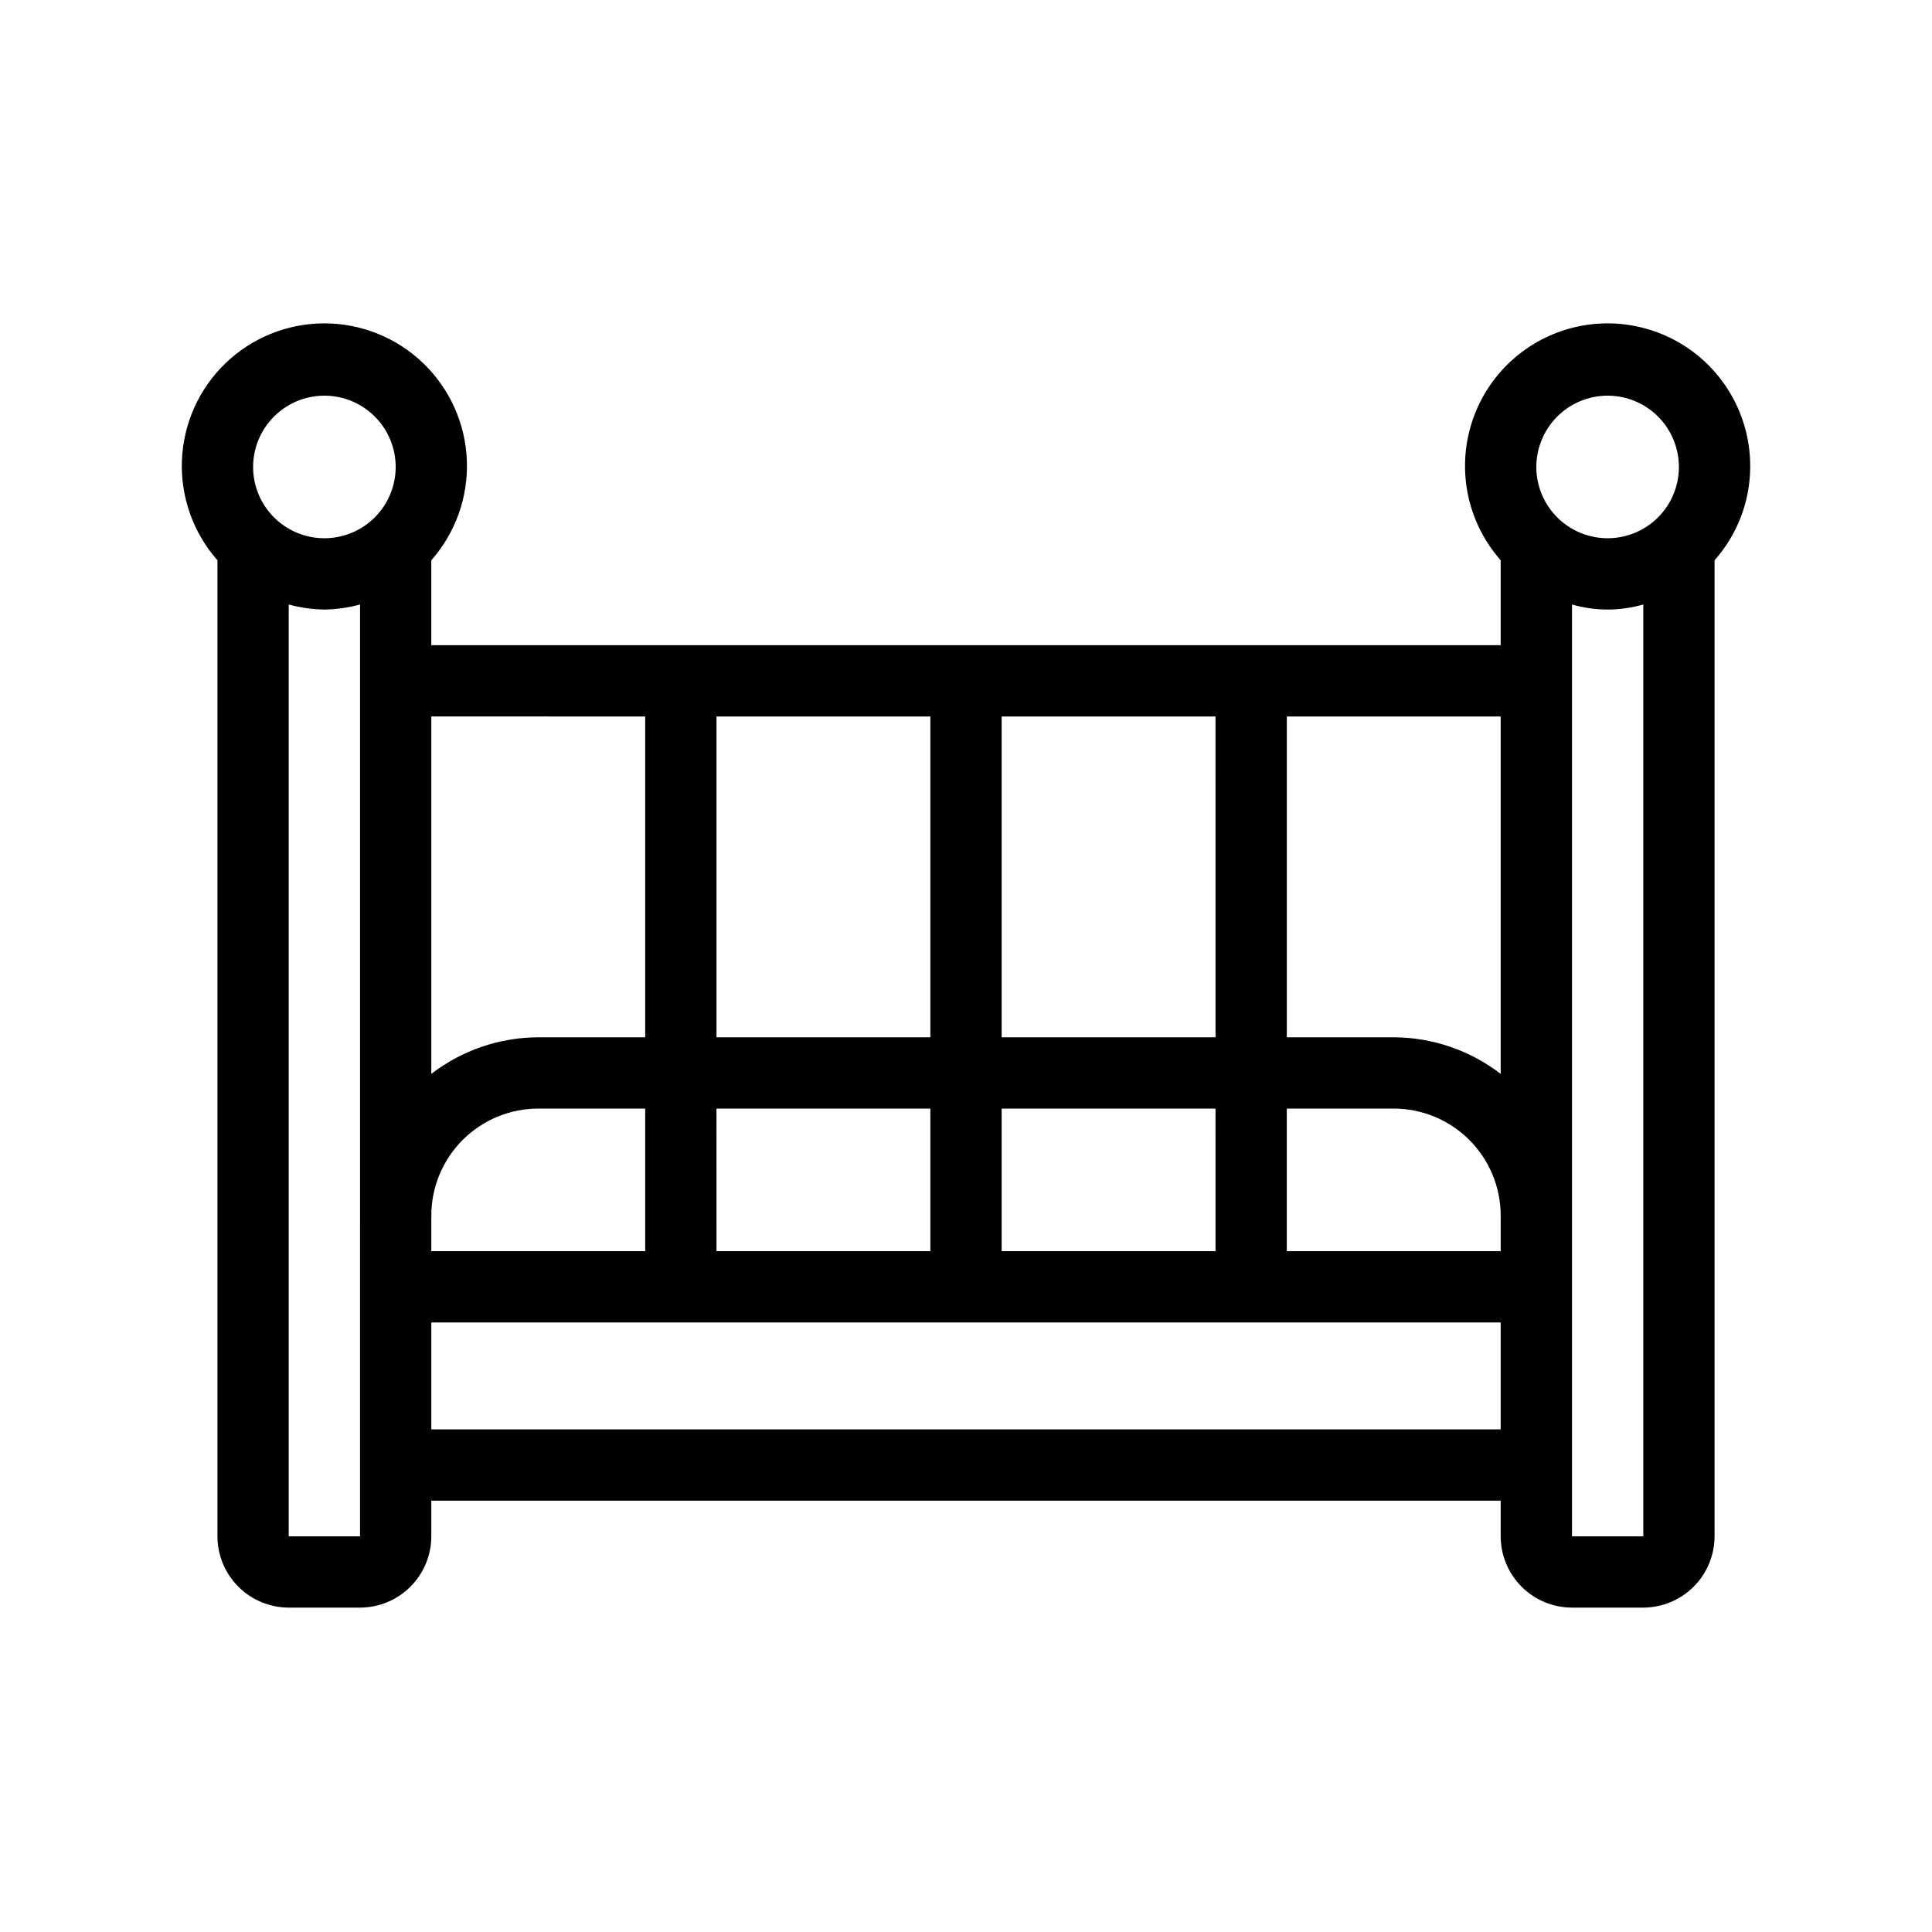 <?xml version="1.0" encoding="UTF-8"?>
<!-- Uploaded to: SVG Repo, www.svgrepo.com, Generator: SVG Repo Mixer Tools -->
<svg fill="#000000" width="800px" height="800px" version="1.1" viewBox="144 144 512 512" xmlns="http://www.w3.org/2000/svg">
 <path d="m607.82 267.75c0.086-12.434-5.949-24.113-16.141-31.238-10.191-7.121-23.234-8.773-34.879-4.422-11.645 4.356-20.406 14.16-23.422 26.223s0.094 24.836 8.316 34.164v22.504h-283.39v-22.504c6.449-7.312 9.82-16.832 9.414-26.57-0.406-9.742-4.562-18.945-11.598-25.695-7.035-6.746-16.406-10.516-26.156-10.516-9.746 0-19.117 3.769-26.152 10.516-7.035 6.75-11.191 15.953-11.598 25.695-0.406 9.738 2.965 19.258 9.414 26.57v258.66c0.004 5.008 1.996 9.812 5.539 13.352 3.543 3.543 8.344 5.535 13.352 5.543h18.895c5.008-0.008 9.809-2 13.352-5.543 3.543-3.539 5.535-8.344 5.539-13.352v-9.445h283.39v9.445c0.008 5.008 2 9.812 5.539 13.352 3.543 3.543 8.344 5.535 13.352 5.543h18.895c5.008-0.008 9.809-2 13.352-5.543 3.543-3.539 5.535-8.344 5.543-13.352v-258.66c6.051-6.82 9.41-15.609 9.445-24.727zm-37.785-18.895c5.012 0 9.816 1.992 13.359 5.535s5.531 8.348 5.531 13.359c0 5.008-1.988 9.816-5.531 13.359s-8.348 5.531-13.359 5.531c-5.012 0-9.816-1.988-13.359-5.531s-5.535-8.352-5.535-13.359c0.008-5.012 2-9.812 5.539-13.355 3.543-3.543 8.344-5.535 13.355-5.539zm-311.73 217.27c0.008-7.516 2.996-14.719 8.309-20.031 5.316-5.312 12.52-8.301 20.031-8.309h28.34v37.785h-56.68zm75.57-28.34h56.68v37.785h-56.676zm75.57 0h56.68l0.004 37.785h-56.68zm75.57 0h28.344c7.516 0.008 14.719 2.996 20.031 8.309s8.301 12.516 8.309 20.031v9.445h-56.68zm56.68-103.91v94.715h0.004c-8.129-6.254-18.086-9.66-28.34-9.699h-28.34v-85.016zm-75.57 0 0.004 85.016h-56.68v-85.016zm-75.57 0v85.016h-56.676v-85.016zm-75.57 0v85.016h-28.34c-10.254 0.035-20.211 3.441-28.34 9.688v-94.715zm-85.02-85.02c5.012 0 9.816 1.992 13.359 5.535 3.543 3.543 5.535 8.348 5.535 13.359 0 5.008-1.992 9.816-5.535 13.359-3.543 3.543-8.348 5.531-13.359 5.531-5.008 0-9.812-1.988-13.355-5.531-3.547-3.543-5.535-8.352-5.535-13.359 0.004-5.012 1.996-9.812 5.539-13.355s8.344-5.535 13.352-5.539zm9.445 302.29h-18.895l0.004-246.95c3.078 0.848 6.254 1.297 9.445 1.34 3.195-0.043 6.371-0.492 9.449-1.34zm18.895-28.34v-28.34h283.39v28.34zm302.29 28.34v-246.95c6.172 1.785 12.723 1.785 18.895 0v246.95z"/>
</svg>
